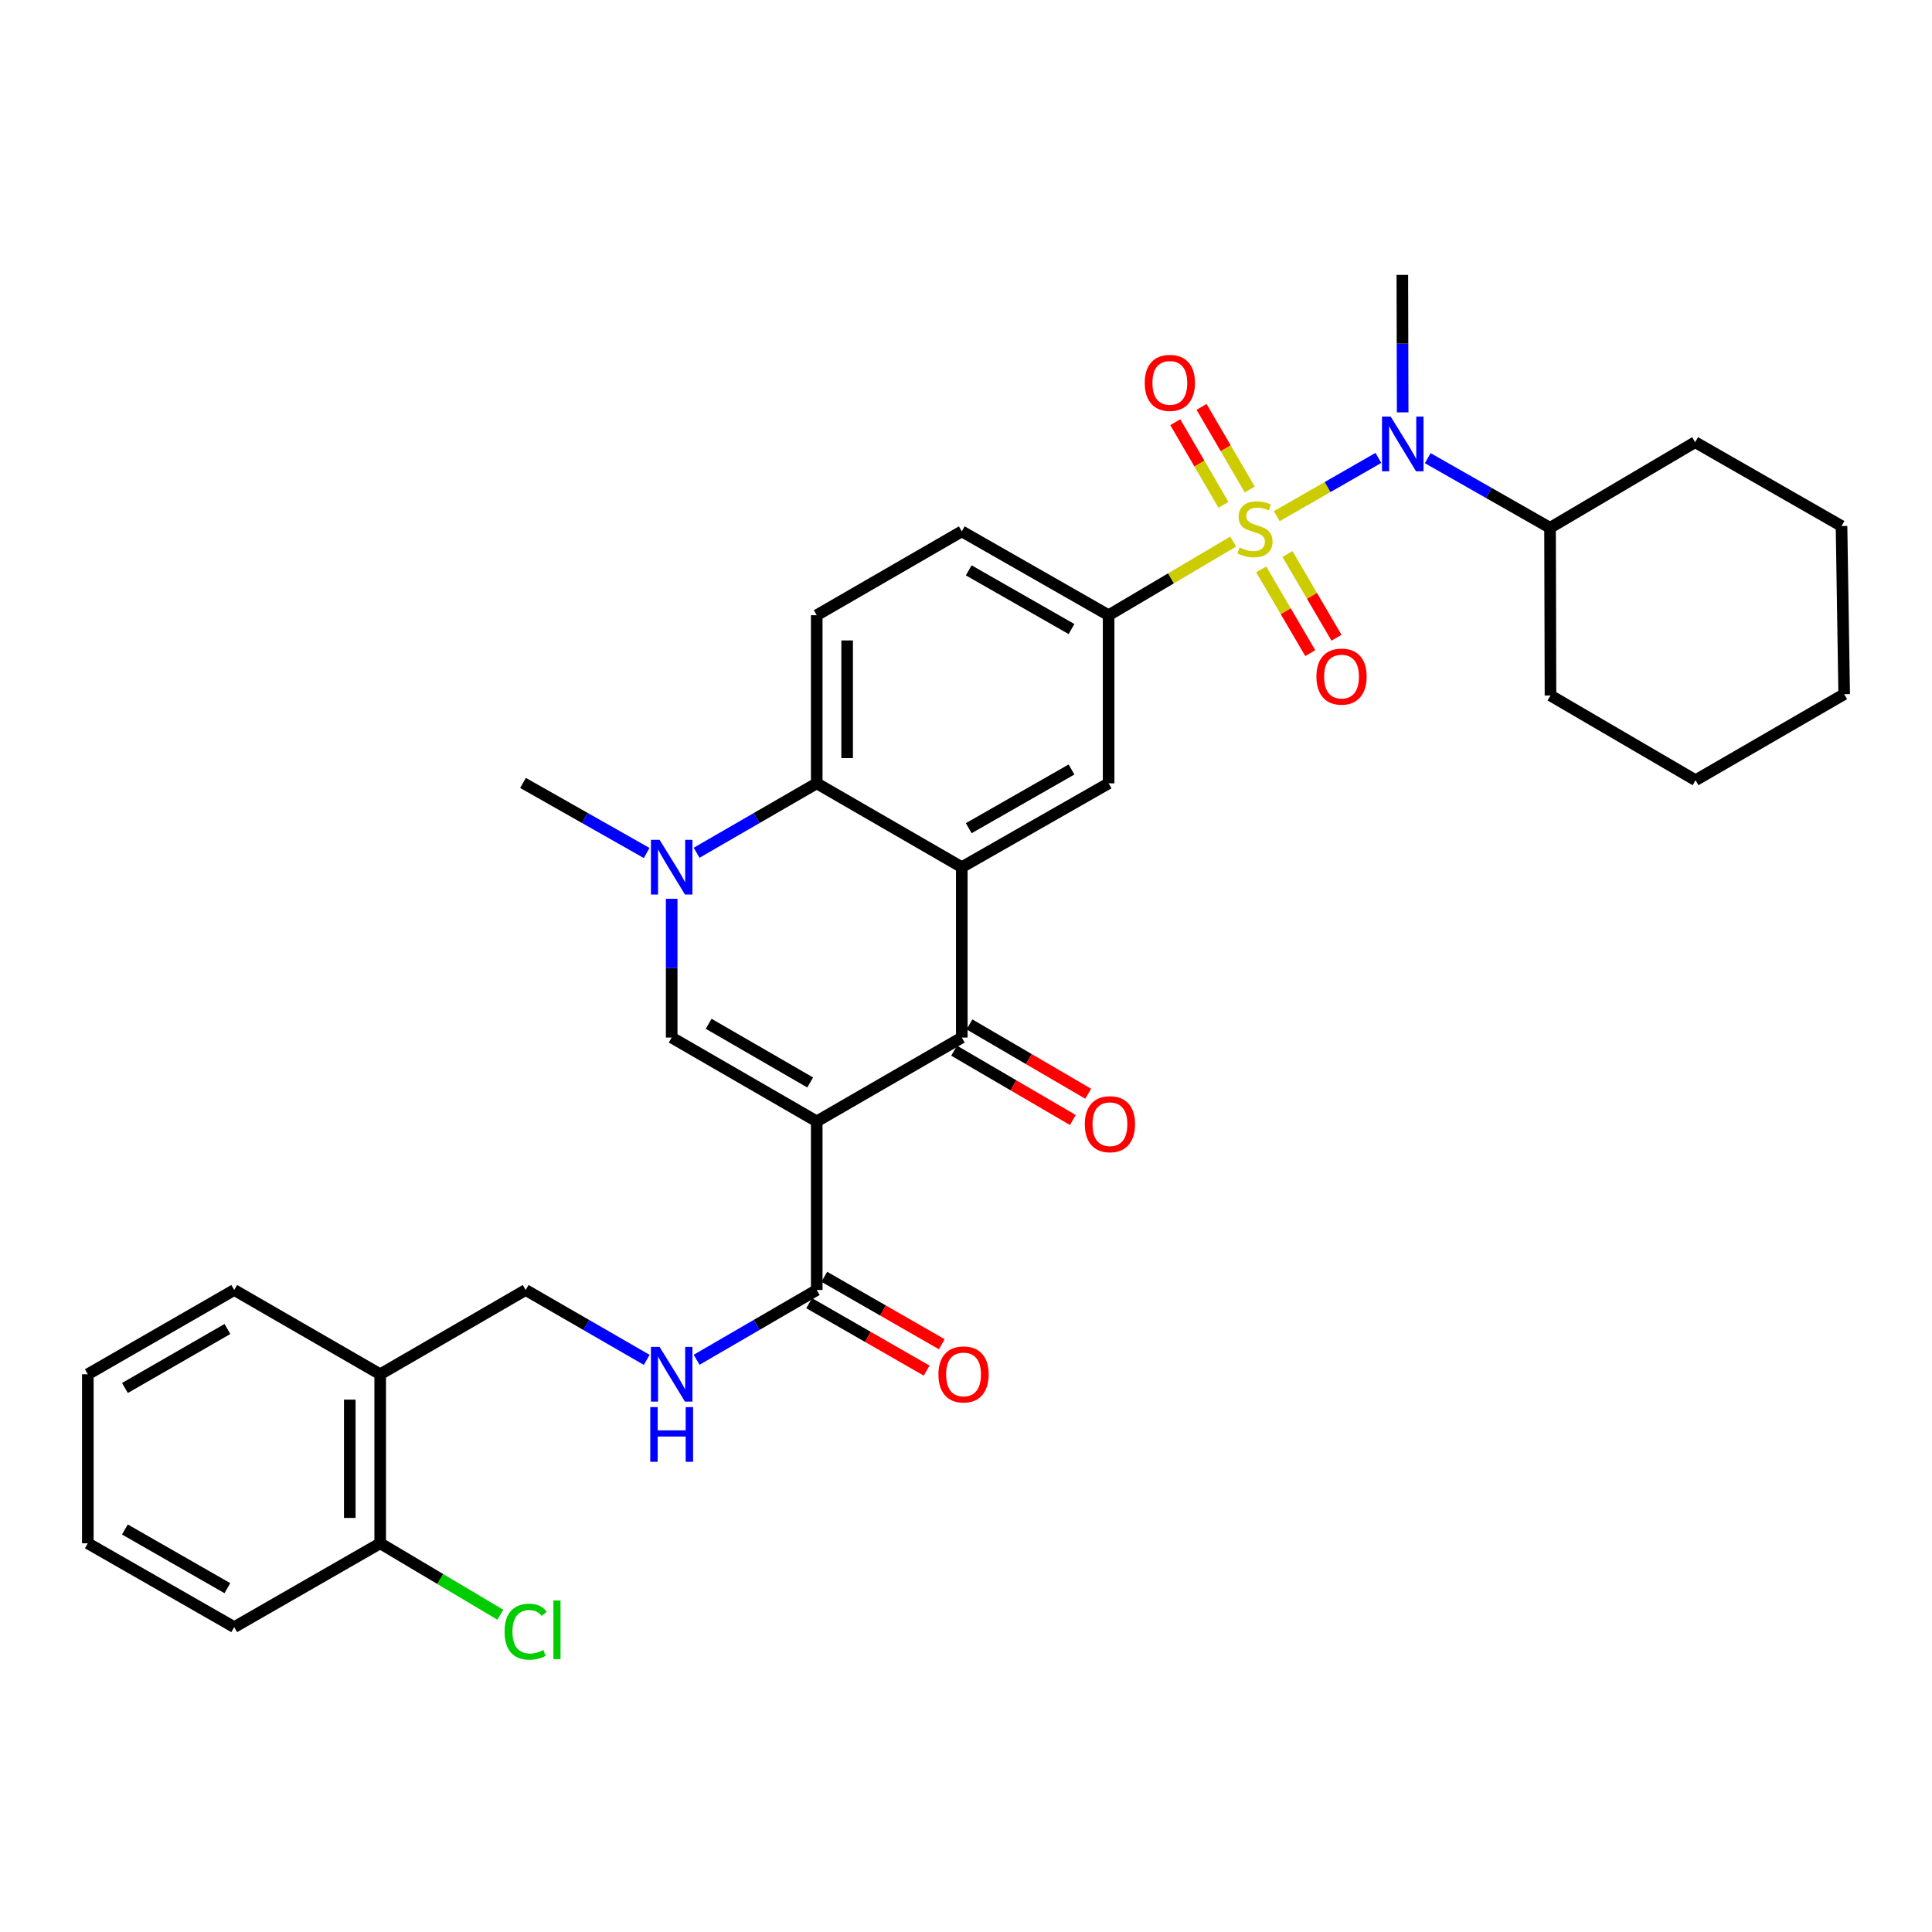 <?xml version='1.0' encoding='iso-8859-1'?>
<svg version='1.1' baseProfile='full'
              xmlns='http://www.w3.org/2000/svg'
                      xmlns:rdkit='http://www.rdkit.org/xml'
                      xmlns:xlink='http://www.w3.org/1999/xlink'
                  xml:space='preserve'
width='1000px' height='1000px' viewBox='0 0 1000 1000'>
<!-- END OF HEADER -->
<rect style='opacity:1.0;fill:#FFFFFF;stroke:none' width='1000' height='1000' x='0' y='0'> </rect>
<path class='bond-6' d='M 638.305,280.312 L 606.061,299.374' style='fill:none;fill-rule:evenodd;stroke:#CCCC00;stroke-width:6px;stroke-linecap:butt;stroke-linejoin:miter;stroke-opacity:1' />
<path class='bond-6' d='M 606.061,299.374 L 573.818,318.436' style='fill:none;fill-rule:evenodd;stroke:#000000;stroke-width:6px;stroke-linecap:butt;stroke-linejoin:miter;stroke-opacity:1' />
<path class='bond-7' d='M 660.87,267.172 L 687.16,252.094' style='fill:none;fill-rule:evenodd;stroke:#CCCC00;stroke-width:6px;stroke-linecap:butt;stroke-linejoin:miter;stroke-opacity:1' />
<path class='bond-7' d='M 687.16,252.094 L 713.451,237.015' style='fill:none;fill-rule:evenodd;stroke:#0000FF;stroke-width:6px;stroke-linecap:butt;stroke-linejoin:miter;stroke-opacity:1' />
<path class='bond-10' d='M 652.807,294.717 L 665.499,316.387' style='fill:none;fill-rule:evenodd;stroke:#CCCC00;stroke-width:6px;stroke-linecap:butt;stroke-linejoin:miter;stroke-opacity:1' />
<path class='bond-10' d='M 665.499,316.387 L 678.192,338.057' style='fill:none;fill-rule:evenodd;stroke:#FF0000;stroke-width:6px;stroke-linecap:butt;stroke-linejoin:miter;stroke-opacity:1' />
<path class='bond-10' d='M 666.39,286.761 L 679.082,308.431' style='fill:none;fill-rule:evenodd;stroke:#CCCC00;stroke-width:6px;stroke-linecap:butt;stroke-linejoin:miter;stroke-opacity:1' />
<path class='bond-10' d='M 679.082,308.431 L 691.774,330.102' style='fill:none;fill-rule:evenodd;stroke:#FF0000;stroke-width:6px;stroke-linecap:butt;stroke-linejoin:miter;stroke-opacity:1' />
<path class='bond-11' d='M 646.87,253.371 L 634.395,231.987' style='fill:none;fill-rule:evenodd;stroke:#CCCC00;stroke-width:6px;stroke-linecap:butt;stroke-linejoin:miter;stroke-opacity:1' />
<path class='bond-11' d='M 634.395,231.987 L 621.92,210.603' style='fill:none;fill-rule:evenodd;stroke:#FF0000;stroke-width:6px;stroke-linecap:butt;stroke-linejoin:miter;stroke-opacity:1' />
<path class='bond-11' d='M 633.274,261.303 L 620.798,239.919' style='fill:none;fill-rule:evenodd;stroke:#CCCC00;stroke-width:6px;stroke-linecap:butt;stroke-linejoin:miter;stroke-opacity:1' />
<path class='bond-11' d='M 620.798,239.919 L 608.323,218.535' style='fill:none;fill-rule:evenodd;stroke:#FF0000;stroke-width:6px;stroke-linecap:butt;stroke-linejoin:miter;stroke-opacity:1' />
<path class='bond-0' d='M 422.737,580.423 L 497.822,537.029' style='fill:none;fill-rule:evenodd;stroke:#000000;stroke-width:6px;stroke-linecap:butt;stroke-linejoin:miter;stroke-opacity:1' />
<path class='bond-8' d='M 422.737,580.423 L 422.737,667.699' style='fill:none;fill-rule:evenodd;stroke:#000000;stroke-width:6px;stroke-linecap:butt;stroke-linejoin:miter;stroke-opacity:1' />
<path class='bond-35' d='M 422.737,580.423 L 347.66,537.029' style='fill:none;fill-rule:evenodd;stroke:#000000;stroke-width:6px;stroke-linecap:butt;stroke-linejoin:miter;stroke-opacity:1' />
<path class='bond-35' d='M 419.352,560.285 L 366.799,529.91' style='fill:none;fill-rule:evenodd;stroke:#000000;stroke-width:6px;stroke-linecap:butt;stroke-linejoin:miter;stroke-opacity:1' />
<path class='bond-1' d='M 497.822,448.843 L 573.818,405.45' style='fill:none;fill-rule:evenodd;stroke:#000000;stroke-width:6px;stroke-linecap:butt;stroke-linejoin:miter;stroke-opacity:1' />
<path class='bond-1' d='M 501.416,428.665 L 554.613,398.289' style='fill:none;fill-rule:evenodd;stroke:#000000;stroke-width:6px;stroke-linecap:butt;stroke-linejoin:miter;stroke-opacity:1' />
<path class='bond-2' d='M 497.822,448.843 L 497.822,537.029' style='fill:none;fill-rule:evenodd;stroke:#000000;stroke-width:6px;stroke-linecap:butt;stroke-linejoin:miter;stroke-opacity:1' />
<path class='bond-33' d='M 497.822,448.843 L 422.737,405.45' style='fill:none;fill-rule:evenodd;stroke:#000000;stroke-width:6px;stroke-linecap:butt;stroke-linejoin:miter;stroke-opacity:1' />
<path class='bond-15' d='M 493.854,543.826 L 524.582,561.77' style='fill:none;fill-rule:evenodd;stroke:#000000;stroke-width:6px;stroke-linecap:butt;stroke-linejoin:miter;stroke-opacity:1' />
<path class='bond-15' d='M 524.582,561.77 L 555.311,579.714' style='fill:none;fill-rule:evenodd;stroke:#FF0000;stroke-width:6px;stroke-linecap:butt;stroke-linejoin:miter;stroke-opacity:1' />
<path class='bond-15' d='M 501.791,530.233 L 532.52,548.176' style='fill:none;fill-rule:evenodd;stroke:#000000;stroke-width:6px;stroke-linecap:butt;stroke-linejoin:miter;stroke-opacity:1' />
<path class='bond-15' d='M 532.52,548.176 L 563.249,566.12' style='fill:none;fill-rule:evenodd;stroke:#FF0000;stroke-width:6px;stroke-linecap:butt;stroke-linejoin:miter;stroke-opacity:1' />
<path class='bond-3' d='M 347.66,537.029 L 347.66,501.119' style='fill:none;fill-rule:evenodd;stroke:#000000;stroke-width:6px;stroke-linecap:butt;stroke-linejoin:miter;stroke-opacity:1' />
<path class='bond-3' d='M 347.66,501.119 L 347.66,465.208' style='fill:none;fill-rule:evenodd;stroke:#0000FF;stroke-width:6px;stroke-linecap:butt;stroke-linejoin:miter;stroke-opacity:1' />
<path class='bond-4' d='M 360.568,441.383 L 391.652,423.416' style='fill:none;fill-rule:evenodd;stroke:#0000FF;stroke-width:6px;stroke-linecap:butt;stroke-linejoin:miter;stroke-opacity:1' />
<path class='bond-4' d='M 391.652,423.416 L 422.737,405.45' style='fill:none;fill-rule:evenodd;stroke:#000000;stroke-width:6px;stroke-linecap:butt;stroke-linejoin:miter;stroke-opacity:1' />
<path class='bond-21' d='M 334.709,441.505 L 302.71,423.372' style='fill:none;fill-rule:evenodd;stroke:#0000FF;stroke-width:6px;stroke-linecap:butt;stroke-linejoin:miter;stroke-opacity:1' />
<path class='bond-21' d='M 302.71,423.372 L 270.712,405.24' style='fill:none;fill-rule:evenodd;stroke:#000000;stroke-width:6px;stroke-linecap:butt;stroke-linejoin:miter;stroke-opacity:1' />
<path class='bond-5' d='M 422.737,405.45 L 422.737,318.436' style='fill:none;fill-rule:evenodd;stroke:#000000;stroke-width:6px;stroke-linecap:butt;stroke-linejoin:miter;stroke-opacity:1' />
<path class='bond-5' d='M 438.478,392.398 L 438.478,331.488' style='fill:none;fill-rule:evenodd;stroke:#000000;stroke-width:6px;stroke-linecap:butt;stroke-linejoin:miter;stroke-opacity:1' />
<path class='bond-9' d='M 573.818,318.436 L 573.818,405.45' style='fill:none;fill-rule:evenodd;stroke:#000000;stroke-width:6px;stroke-linecap:butt;stroke-linejoin:miter;stroke-opacity:1' />
<path class='bond-16' d='M 573.818,318.436 L 497.822,275.034' style='fill:none;fill-rule:evenodd;stroke:#000000;stroke-width:6px;stroke-linecap:butt;stroke-linejoin:miter;stroke-opacity:1' />
<path class='bond-16' d='M 554.612,325.595 L 501.415,295.213' style='fill:none;fill-rule:evenodd;stroke:#000000;stroke-width:6px;stroke-linecap:butt;stroke-linejoin:miter;stroke-opacity:1' />
<path class='bond-20' d='M 739.003,237.143 L 770.652,255.166' style='fill:none;fill-rule:evenodd;stroke:#0000FF;stroke-width:6px;stroke-linecap:butt;stroke-linejoin:miter;stroke-opacity:1' />
<path class='bond-20' d='M 770.652,255.166 L 802.302,273.189' style='fill:none;fill-rule:evenodd;stroke:#000000;stroke-width:6px;stroke-linecap:butt;stroke-linejoin:miter;stroke-opacity:1' />
<path class='bond-23' d='M 726.028,213.431 L 725.935,177.861' style='fill:none;fill-rule:evenodd;stroke:#0000FF;stroke-width:6px;stroke-linecap:butt;stroke-linejoin:miter;stroke-opacity:1' />
<path class='bond-23' d='M 725.935,177.861 L 725.843,142.292' style='fill:none;fill-rule:evenodd;stroke:#000000;stroke-width:6px;stroke-linecap:butt;stroke-linejoin:miter;stroke-opacity:1' />
<path class='bond-12' d='M 422.737,667.699 L 391.654,685.759' style='fill:none;fill-rule:evenodd;stroke:#000000;stroke-width:6px;stroke-linecap:butt;stroke-linejoin:miter;stroke-opacity:1' />
<path class='bond-12' d='M 391.654,685.759 L 360.571,703.818' style='fill:none;fill-rule:evenodd;stroke:#0000FF;stroke-width:6px;stroke-linecap:butt;stroke-linejoin:miter;stroke-opacity:1' />
<path class='bond-18' d='M 418.819,674.525 L 449.221,691.976' style='fill:none;fill-rule:evenodd;stroke:#000000;stroke-width:6px;stroke-linecap:butt;stroke-linejoin:miter;stroke-opacity:1' />
<path class='bond-18' d='M 449.221,691.976 L 479.623,709.426' style='fill:none;fill-rule:evenodd;stroke:#FF0000;stroke-width:6px;stroke-linecap:butt;stroke-linejoin:miter;stroke-opacity:1' />
<path class='bond-18' d='M 426.655,660.873 L 457.057,678.324' style='fill:none;fill-rule:evenodd;stroke:#000000;stroke-width:6px;stroke-linecap:butt;stroke-linejoin:miter;stroke-opacity:1' />
<path class='bond-18' d='M 457.057,678.324 L 487.459,695.774' style='fill:none;fill-rule:evenodd;stroke:#FF0000;stroke-width:6px;stroke-linecap:butt;stroke-linejoin:miter;stroke-opacity:1' />
<path class='bond-17' d='M 334.738,703.862 L 303.411,685.78' style='fill:none;fill-rule:evenodd;stroke:#0000FF;stroke-width:6px;stroke-linecap:butt;stroke-linejoin:miter;stroke-opacity:1' />
<path class='bond-17' d='M 303.411,685.78 L 272.085,667.699' style='fill:none;fill-rule:evenodd;stroke:#000000;stroke-width:6px;stroke-linecap:butt;stroke-linejoin:miter;stroke-opacity:1' />
<path class='bond-13' d='M 422.737,318.436 L 497.822,275.034' style='fill:none;fill-rule:evenodd;stroke:#000000;stroke-width:6px;stroke-linecap:butt;stroke-linejoin:miter;stroke-opacity:1' />
<path class='bond-14' d='M 196.789,711.32 L 272.085,667.699' style='fill:none;fill-rule:evenodd;stroke:#000000;stroke-width:6px;stroke-linecap:butt;stroke-linejoin:miter;stroke-opacity:1' />
<path class='bond-19' d='M 196.789,711.32 L 196.789,798.806' style='fill:none;fill-rule:evenodd;stroke:#000000;stroke-width:6px;stroke-linecap:butt;stroke-linejoin:miter;stroke-opacity:1' />
<path class='bond-19' d='M 181.048,724.443 L 181.048,785.683' style='fill:none;fill-rule:evenodd;stroke:#000000;stroke-width:6px;stroke-linecap:butt;stroke-linejoin:miter;stroke-opacity:1' />
<path class='bond-24' d='M 196.789,711.32 L 121.231,667.699' style='fill:none;fill-rule:evenodd;stroke:#000000;stroke-width:6px;stroke-linecap:butt;stroke-linejoin:miter;stroke-opacity:1' />
<path class='bond-22' d='M 196.789,798.806 L 227.882,817.295' style='fill:none;fill-rule:evenodd;stroke:#000000;stroke-width:6px;stroke-linecap:butt;stroke-linejoin:miter;stroke-opacity:1' />
<path class='bond-22' d='M 227.882,817.295 L 258.974,835.785' style='fill:none;fill-rule:evenodd;stroke:#00CC00;stroke-width:6px;stroke-linecap:butt;stroke-linejoin:miter;stroke-opacity:1' />
<path class='bond-25' d='M 196.789,798.806 L 121.231,842.199' style='fill:none;fill-rule:evenodd;stroke:#000000;stroke-width:6px;stroke-linecap:butt;stroke-linejoin:miter;stroke-opacity:1' />
<path class='bond-26' d='M 802.302,273.189 L 802.529,359.984' style='fill:none;fill-rule:evenodd;stroke:#000000;stroke-width:6px;stroke-linecap:butt;stroke-linejoin:miter;stroke-opacity:1' />
<path class='bond-27' d='M 802.302,273.189 L 877.405,228.869' style='fill:none;fill-rule:evenodd;stroke:#000000;stroke-width:6px;stroke-linecap:butt;stroke-linejoin:miter;stroke-opacity:1' />
<path class='bond-28' d='M 121.231,667.699 L 45.455,711.32' style='fill:none;fill-rule:evenodd;stroke:#000000;stroke-width:6px;stroke-linecap:butt;stroke-linejoin:miter;stroke-opacity:1' />
<path class='bond-28' d='M 117.718,687.884 L 64.674,718.419' style='fill:none;fill-rule:evenodd;stroke:#000000;stroke-width:6px;stroke-linecap:butt;stroke-linejoin:miter;stroke-opacity:1' />
<path class='bond-36' d='M 121.231,842.199 L 45.455,798.806' style='fill:none;fill-rule:evenodd;stroke:#000000;stroke-width:6px;stroke-linecap:butt;stroke-linejoin:miter;stroke-opacity:1' />
<path class='bond-36' d='M 117.687,822.03 L 64.643,791.655' style='fill:none;fill-rule:evenodd;stroke:#000000;stroke-width:6px;stroke-linecap:butt;stroke-linejoin:miter;stroke-opacity:1' />
<path class='bond-31' d='M 802.529,359.984 L 877.615,403.841' style='fill:none;fill-rule:evenodd;stroke:#000000;stroke-width:6px;stroke-linecap:butt;stroke-linejoin:miter;stroke-opacity:1' />
<path class='bond-30' d='M 877.405,228.869 L 953.172,272.279' style='fill:none;fill-rule:evenodd;stroke:#000000;stroke-width:6px;stroke-linecap:butt;stroke-linejoin:miter;stroke-opacity:1' />
<path class='bond-29' d='M 45.455,711.32 L 45.455,798.806' style='fill:none;fill-rule:evenodd;stroke:#000000;stroke-width:6px;stroke-linecap:butt;stroke-linejoin:miter;stroke-opacity:1' />
<path class='bond-32' d='M 953.172,272.279 L 954.545,359.302' style='fill:none;fill-rule:evenodd;stroke:#000000;stroke-width:6px;stroke-linecap:butt;stroke-linejoin:miter;stroke-opacity:1' />
<path class='bond-34' d='M 877.615,403.841 L 954.545,359.302' style='fill:none;fill-rule:evenodd;stroke:#000000;stroke-width:6px;stroke-linecap:butt;stroke-linejoin:miter;stroke-opacity:1' />
<path  class='atom-0' d='M 641.585 283.364
Q 641.905 283.484, 643.225 284.044
Q 644.545 284.604, 645.985 284.964
Q 647.465 285.284, 648.905 285.284
Q 651.585 285.284, 653.145 284.004
Q 654.705 282.684, 654.705 280.404
Q 654.705 278.844, 653.905 277.884
Q 653.145 276.924, 651.945 276.404
Q 650.745 275.884, 648.745 275.284
Q 646.225 274.524, 644.705 273.804
Q 643.225 273.084, 642.145 271.564
Q 641.105 270.044, 641.105 267.484
Q 641.105 263.924, 643.505 261.724
Q 645.945 259.524, 650.745 259.524
Q 654.025 259.524, 657.745 261.084
L 656.825 264.164
Q 653.425 262.764, 650.865 262.764
Q 648.105 262.764, 646.585 263.924
Q 645.065 265.044, 645.105 267.004
Q 645.105 268.524, 645.865 269.444
Q 646.665 270.364, 647.785 270.884
Q 648.945 271.404, 650.865 272.004
Q 653.425 272.804, 654.945 273.604
Q 656.465 274.404, 657.545 276.044
Q 658.665 277.644, 658.665 280.404
Q 658.665 284.324, 656.025 286.444
Q 653.425 288.524, 649.065 288.524
Q 646.545 288.524, 644.625 287.964
Q 642.745 287.444, 640.505 286.524
L 641.585 283.364
' fill='#CCCC00'/>
<path  class='atom-5' d='M 341.4 434.683
L 350.68 449.683
Q 351.6 451.163, 353.08 453.843
Q 354.56 456.523, 354.64 456.683
L 354.64 434.683
L 358.4 434.683
L 358.4 463.003
L 354.52 463.003
L 344.56 446.603
Q 343.4 444.683, 342.16 442.483
Q 340.96 440.283, 340.6 439.603
L 340.6 463.003
L 336.92 463.003
L 336.92 434.683
L 341.4 434.683
' fill='#0000FF'/>
<path  class='atom-8' d='M 719.81 215.618
L 729.09 230.618
Q 730.01 232.098, 731.49 234.778
Q 732.97 237.458, 733.05 237.618
L 733.05 215.618
L 736.81 215.618
L 736.81 243.938
L 732.93 243.938
L 722.97 227.538
Q 721.81 225.618, 720.57 223.418
Q 719.37 221.218, 719.01 220.538
L 719.01 243.938
L 715.33 243.938
L 715.33 215.618
L 719.81 215.618
' fill='#0000FF'/>
<path  class='atom-11' d='M 681.378 350.2
Q 681.378 343.4, 684.738 339.6
Q 688.098 335.8, 694.378 335.8
Q 700.658 335.8, 704.018 339.6
Q 707.378 343.4, 707.378 350.2
Q 707.378 357.08, 703.978 361
Q 700.578 364.88, 694.378 364.88
Q 688.138 364.88, 684.738 361
Q 681.378 357.12, 681.378 350.2
M 694.378 361.68
Q 698.698 361.68, 701.018 358.8
Q 703.378 355.88, 703.378 350.2
Q 703.378 344.64, 701.018 341.84
Q 698.698 339, 694.378 339
Q 690.058 339, 687.698 341.8
Q 685.378 344.6, 685.378 350.2
Q 685.378 355.92, 687.698 358.8
Q 690.058 361.68, 694.378 361.68
' fill='#FF0000'/>
<path  class='atom-12' d='M 592.51 198.174
Q 592.51 191.374, 595.87 187.574
Q 599.23 183.774, 605.51 183.774
Q 611.79 183.774, 615.15 187.574
Q 618.51 191.374, 618.51 198.174
Q 618.51 205.054, 615.11 208.974
Q 611.71 212.854, 605.51 212.854
Q 599.27 212.854, 595.87 208.974
Q 592.51 205.094, 592.51 198.174
M 605.51 209.654
Q 609.83 209.654, 612.15 206.774
Q 614.51 203.854, 614.51 198.174
Q 614.51 192.614, 612.15 189.814
Q 609.83 186.974, 605.51 186.974
Q 601.19 186.974, 598.83 189.774
Q 596.51 192.574, 596.51 198.174
Q 596.51 203.894, 598.83 206.774
Q 601.19 209.654, 605.51 209.654
' fill='#FF0000'/>
<path  class='atom-13' d='M 341.4 697.16
L 350.68 712.16
Q 351.6 713.64, 353.08 716.32
Q 354.56 719, 354.64 719.16
L 354.64 697.16
L 358.4 697.16
L 358.4 725.48
L 354.52 725.48
L 344.56 709.08
Q 343.4 707.16, 342.16 704.96
Q 340.96 702.76, 340.6 702.08
L 340.6 725.48
L 336.92 725.48
L 336.92 697.16
L 341.4 697.16
' fill='#0000FF'/>
<path  class='atom-13' d='M 336.58 728.312
L 340.42 728.312
L 340.42 740.352
L 354.9 740.352
L 354.9 728.312
L 358.74 728.312
L 358.74 756.632
L 354.9 756.632
L 354.9 743.552
L 340.42 743.552
L 340.42 756.632
L 336.58 756.632
L 336.58 728.312
' fill='#0000FF'/>
<path  class='atom-16' d='M 561.5 581.884
Q 561.5 575.084, 564.86 571.284
Q 568.22 567.484, 574.5 567.484
Q 580.78 567.484, 584.14 571.284
Q 587.5 575.084, 587.5 581.884
Q 587.5 588.764, 584.1 592.684
Q 580.7 596.564, 574.5 596.564
Q 568.26 596.564, 564.86 592.684
Q 561.5 588.804, 561.5 581.884
M 574.5 593.364
Q 578.82 593.364, 581.14 590.484
Q 583.5 587.564, 583.5 581.884
Q 583.5 576.324, 581.14 573.524
Q 578.82 570.684, 574.5 570.684
Q 570.18 570.684, 567.82 573.484
Q 565.5 576.284, 565.5 581.884
Q 565.5 587.604, 567.82 590.484
Q 570.18 593.364, 574.5 593.364
' fill='#FF0000'/>
<path  class='atom-19' d='M 485.732 711.4
Q 485.732 704.6, 489.092 700.8
Q 492.452 697, 498.732 697
Q 505.012 697, 508.372 700.8
Q 511.732 704.6, 511.732 711.4
Q 511.732 718.28, 508.332 722.2
Q 504.932 726.08, 498.732 726.08
Q 492.492 726.08, 489.092 722.2
Q 485.732 718.32, 485.732 711.4
M 498.732 722.88
Q 503.052 722.88, 505.372 720
Q 507.732 717.08, 507.732 711.4
Q 507.732 705.84, 505.372 703.04
Q 503.052 700.2, 498.732 700.2
Q 494.412 700.2, 492.052 703
Q 489.732 705.8, 489.732 711.4
Q 489.732 717.12, 492.052 720
Q 494.412 722.88, 498.732 722.88
' fill='#FF0000'/>
<path  class='atom-23' d='M 261.165 844.561
Q 261.165 837.521, 264.445 833.841
Q 267.765 830.121, 274.045 830.121
Q 279.885 830.121, 283.005 834.241
L 280.365 836.401
Q 278.085 833.401, 274.045 833.401
Q 269.765 833.401, 267.485 836.281
Q 265.245 839.121, 265.245 844.561
Q 265.245 850.161, 267.565 853.041
Q 269.925 855.921, 274.485 855.921
Q 277.605 855.921, 281.245 854.041
L 282.365 857.041
Q 280.885 858.001, 278.645 858.561
Q 276.405 859.121, 273.925 859.121
Q 267.765 859.121, 264.445 855.361
Q 261.165 851.601, 261.165 844.561
' fill='#00CC00'/>
<path  class='atom-23' d='M 286.445 828.401
L 290.125 828.401
L 290.125 858.761
L 286.445 858.761
L 286.445 828.401
' fill='#00CC00'/>
</svg>
